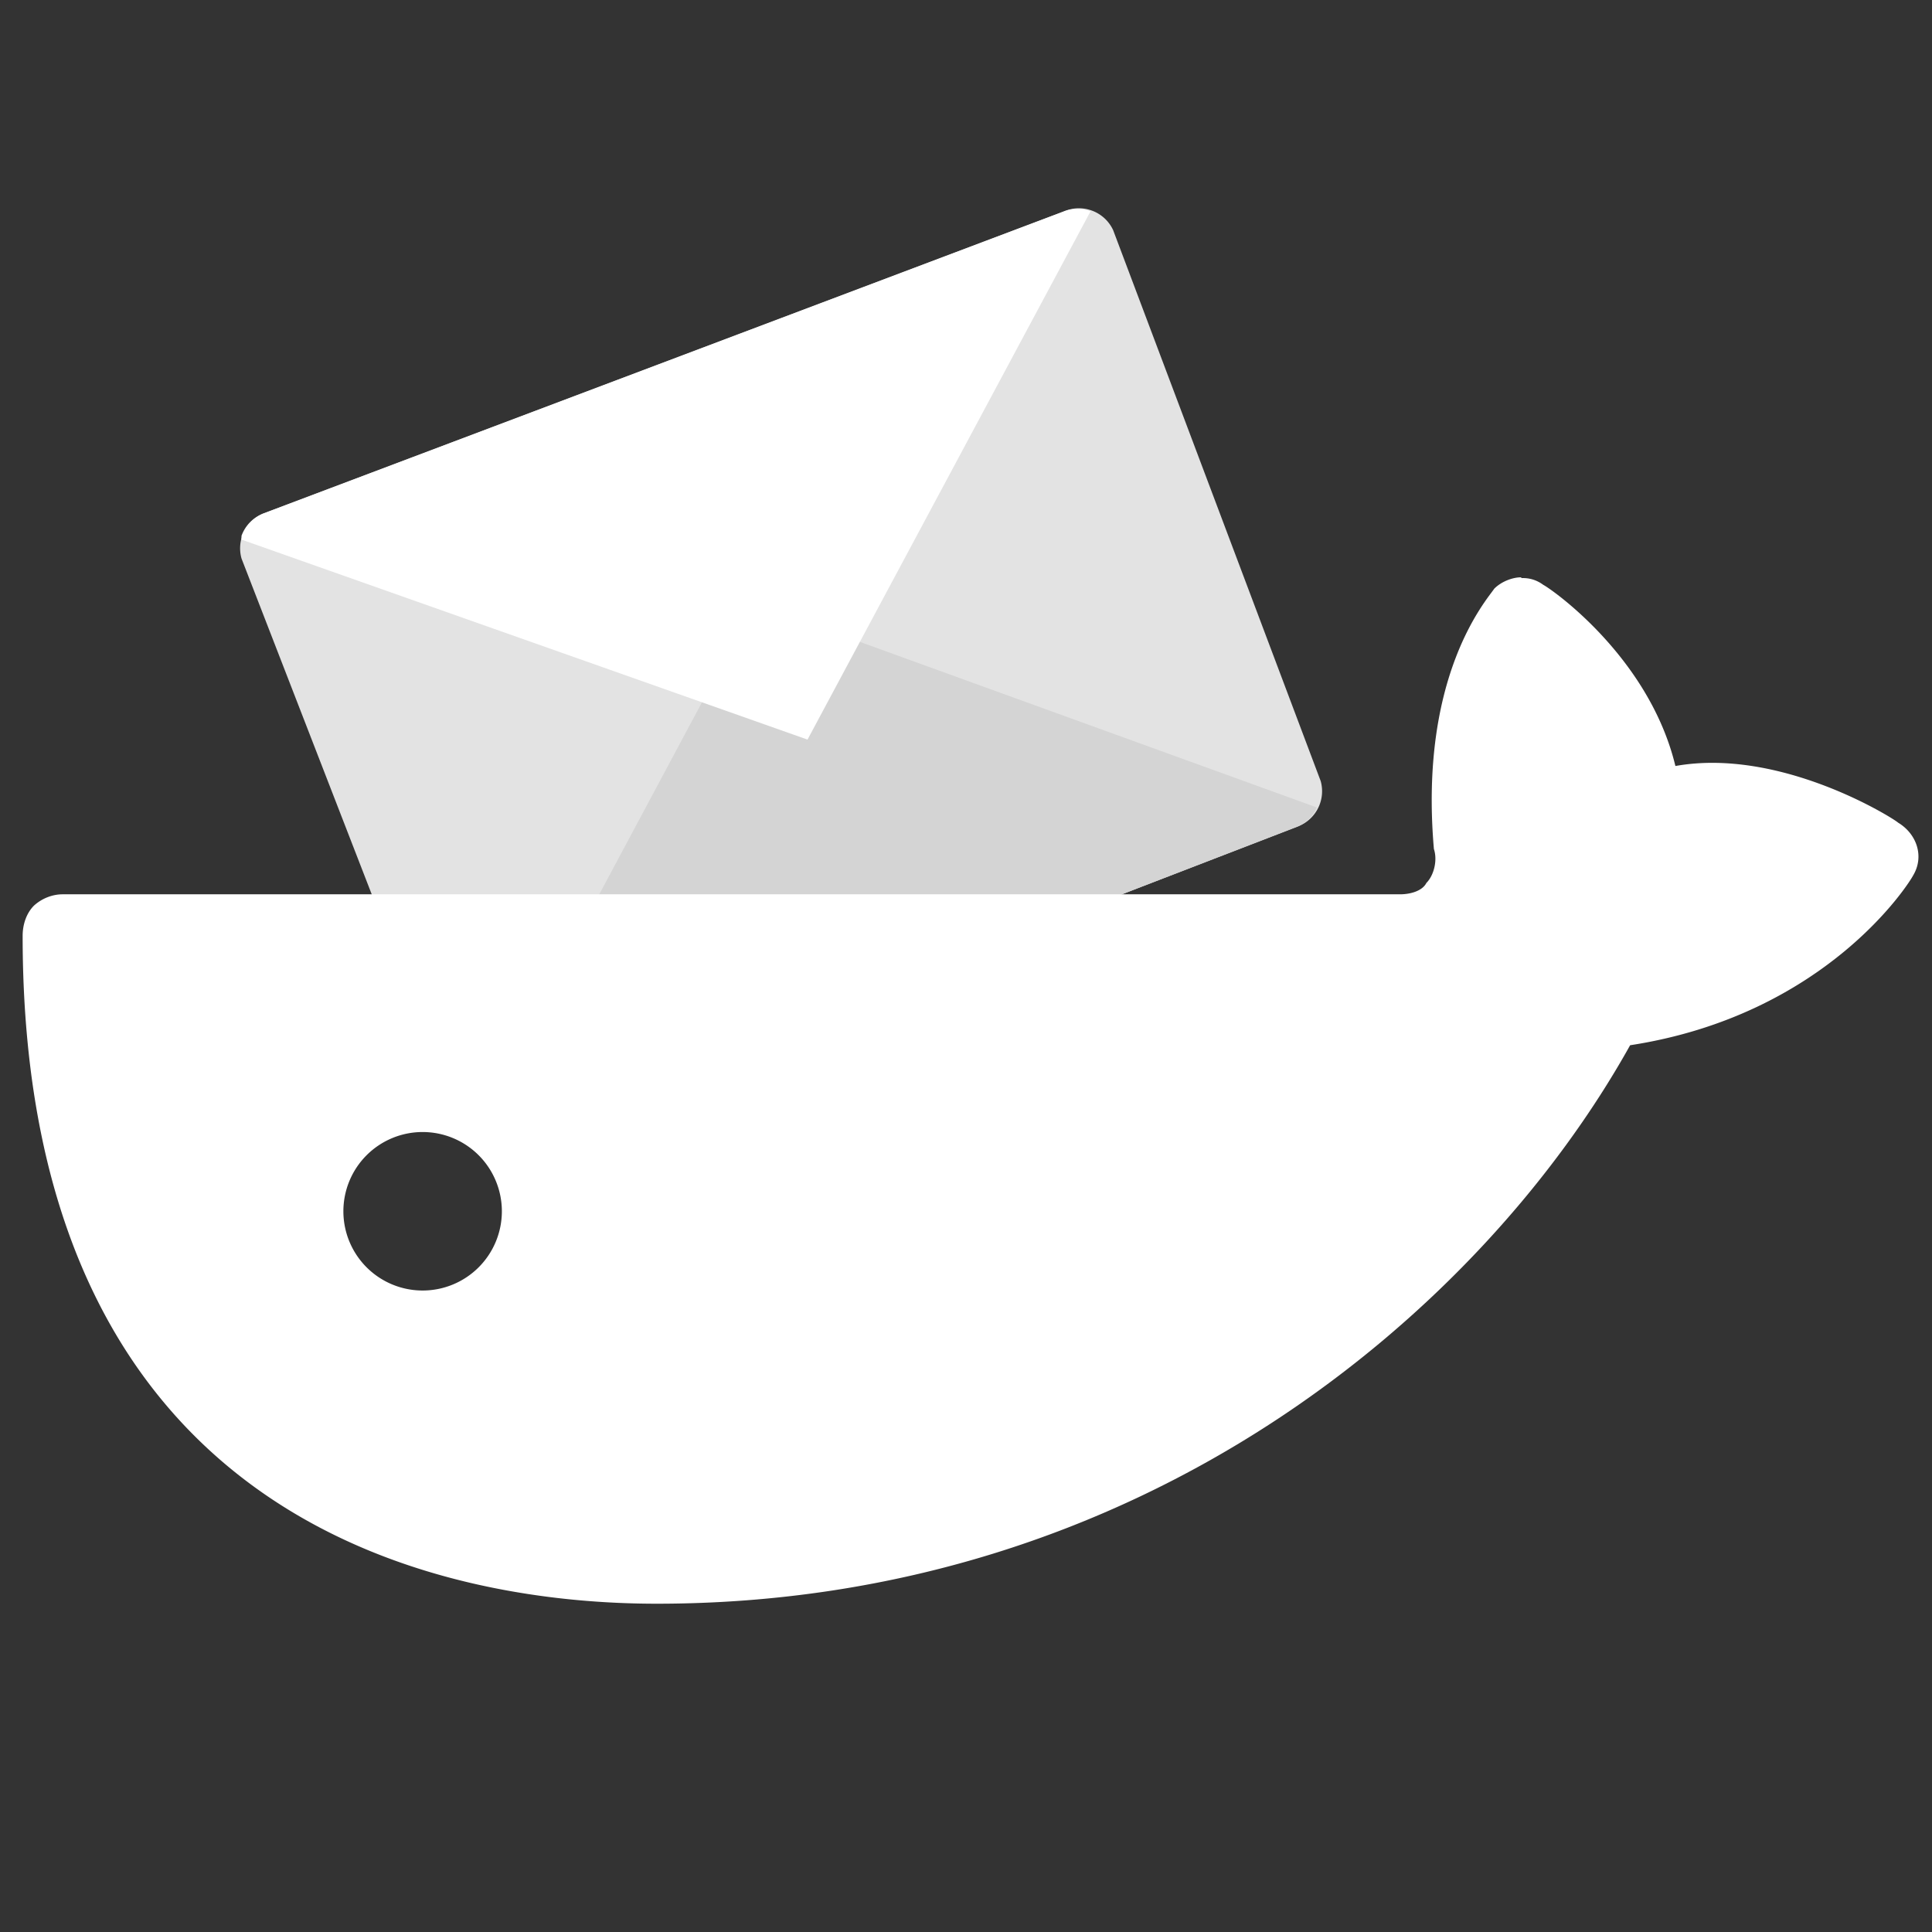 <?xml version="1.0" encoding="UTF-8" standalone="no"?>
<svg
  id="dmo-logo-monochromatic"
  viewBox="20 244 512 512"
  xmlns="http://www.w3.org/2000/svg"
>
  <rect x="20" y="244" width="512" height="512" fill="#333333" stroke="none"/>
  <g id="envelope">
    <path
      id="base"
      d="m 122,490 h 172 l 70,-27 a 10,10 0 0 0 6,-12 L 315,305 A 10,10 0 0 0 302,300 L 90,380 a 10,10 0 0 0 -6,12 z"
      fill="#e3e3e3"
    />
    <path
      id="bottom"
      d="m 294,490 70,-27 a 10,10 0 0 0 5,-5 L 220,404 174,490 Z"
      fill="#d4d4d4"
    />
    <path
      id="top"
      d="m 84,387 150,53 75,-140 a 10,10 0 0 0 -7,0 l -212,80 a 10,10 0 0 0 -6,6 z"
      fill="#ffffff"
    />
  </g>
  <path
    id="whale-silhouette"
    d="M 403,153 C 401,153 398,154 396,156 c -2,3 -20,23 -16,69 1,3 0,7 -2,9 -1,2 -4,3 -7,3 H 16.6 c -2.6,0 -5.4,1 -7.6,3 -2,2 -3,5 -3,8 0,160 117,177 168,177 129,0 219,-78 258,-148 52,-8 74,-43 75,-45 3,-5 1,-11 -4,-14 -1,-1 -31,-20 -59,-15 -7,-29 -33,-47 -35,-48 -1.75,-1.3 -3.7,-1.86 -5.66,-1.8 z M 112,300 a 21,21 0 0 1 21,21 21,21 0 0 1 -21,21 21,21 0 0 1 -21,-21 21,21 0 0 1 21,-21 z"
    fill="#ffffff"
    transform="translate(20,244)"
  />
</svg>

